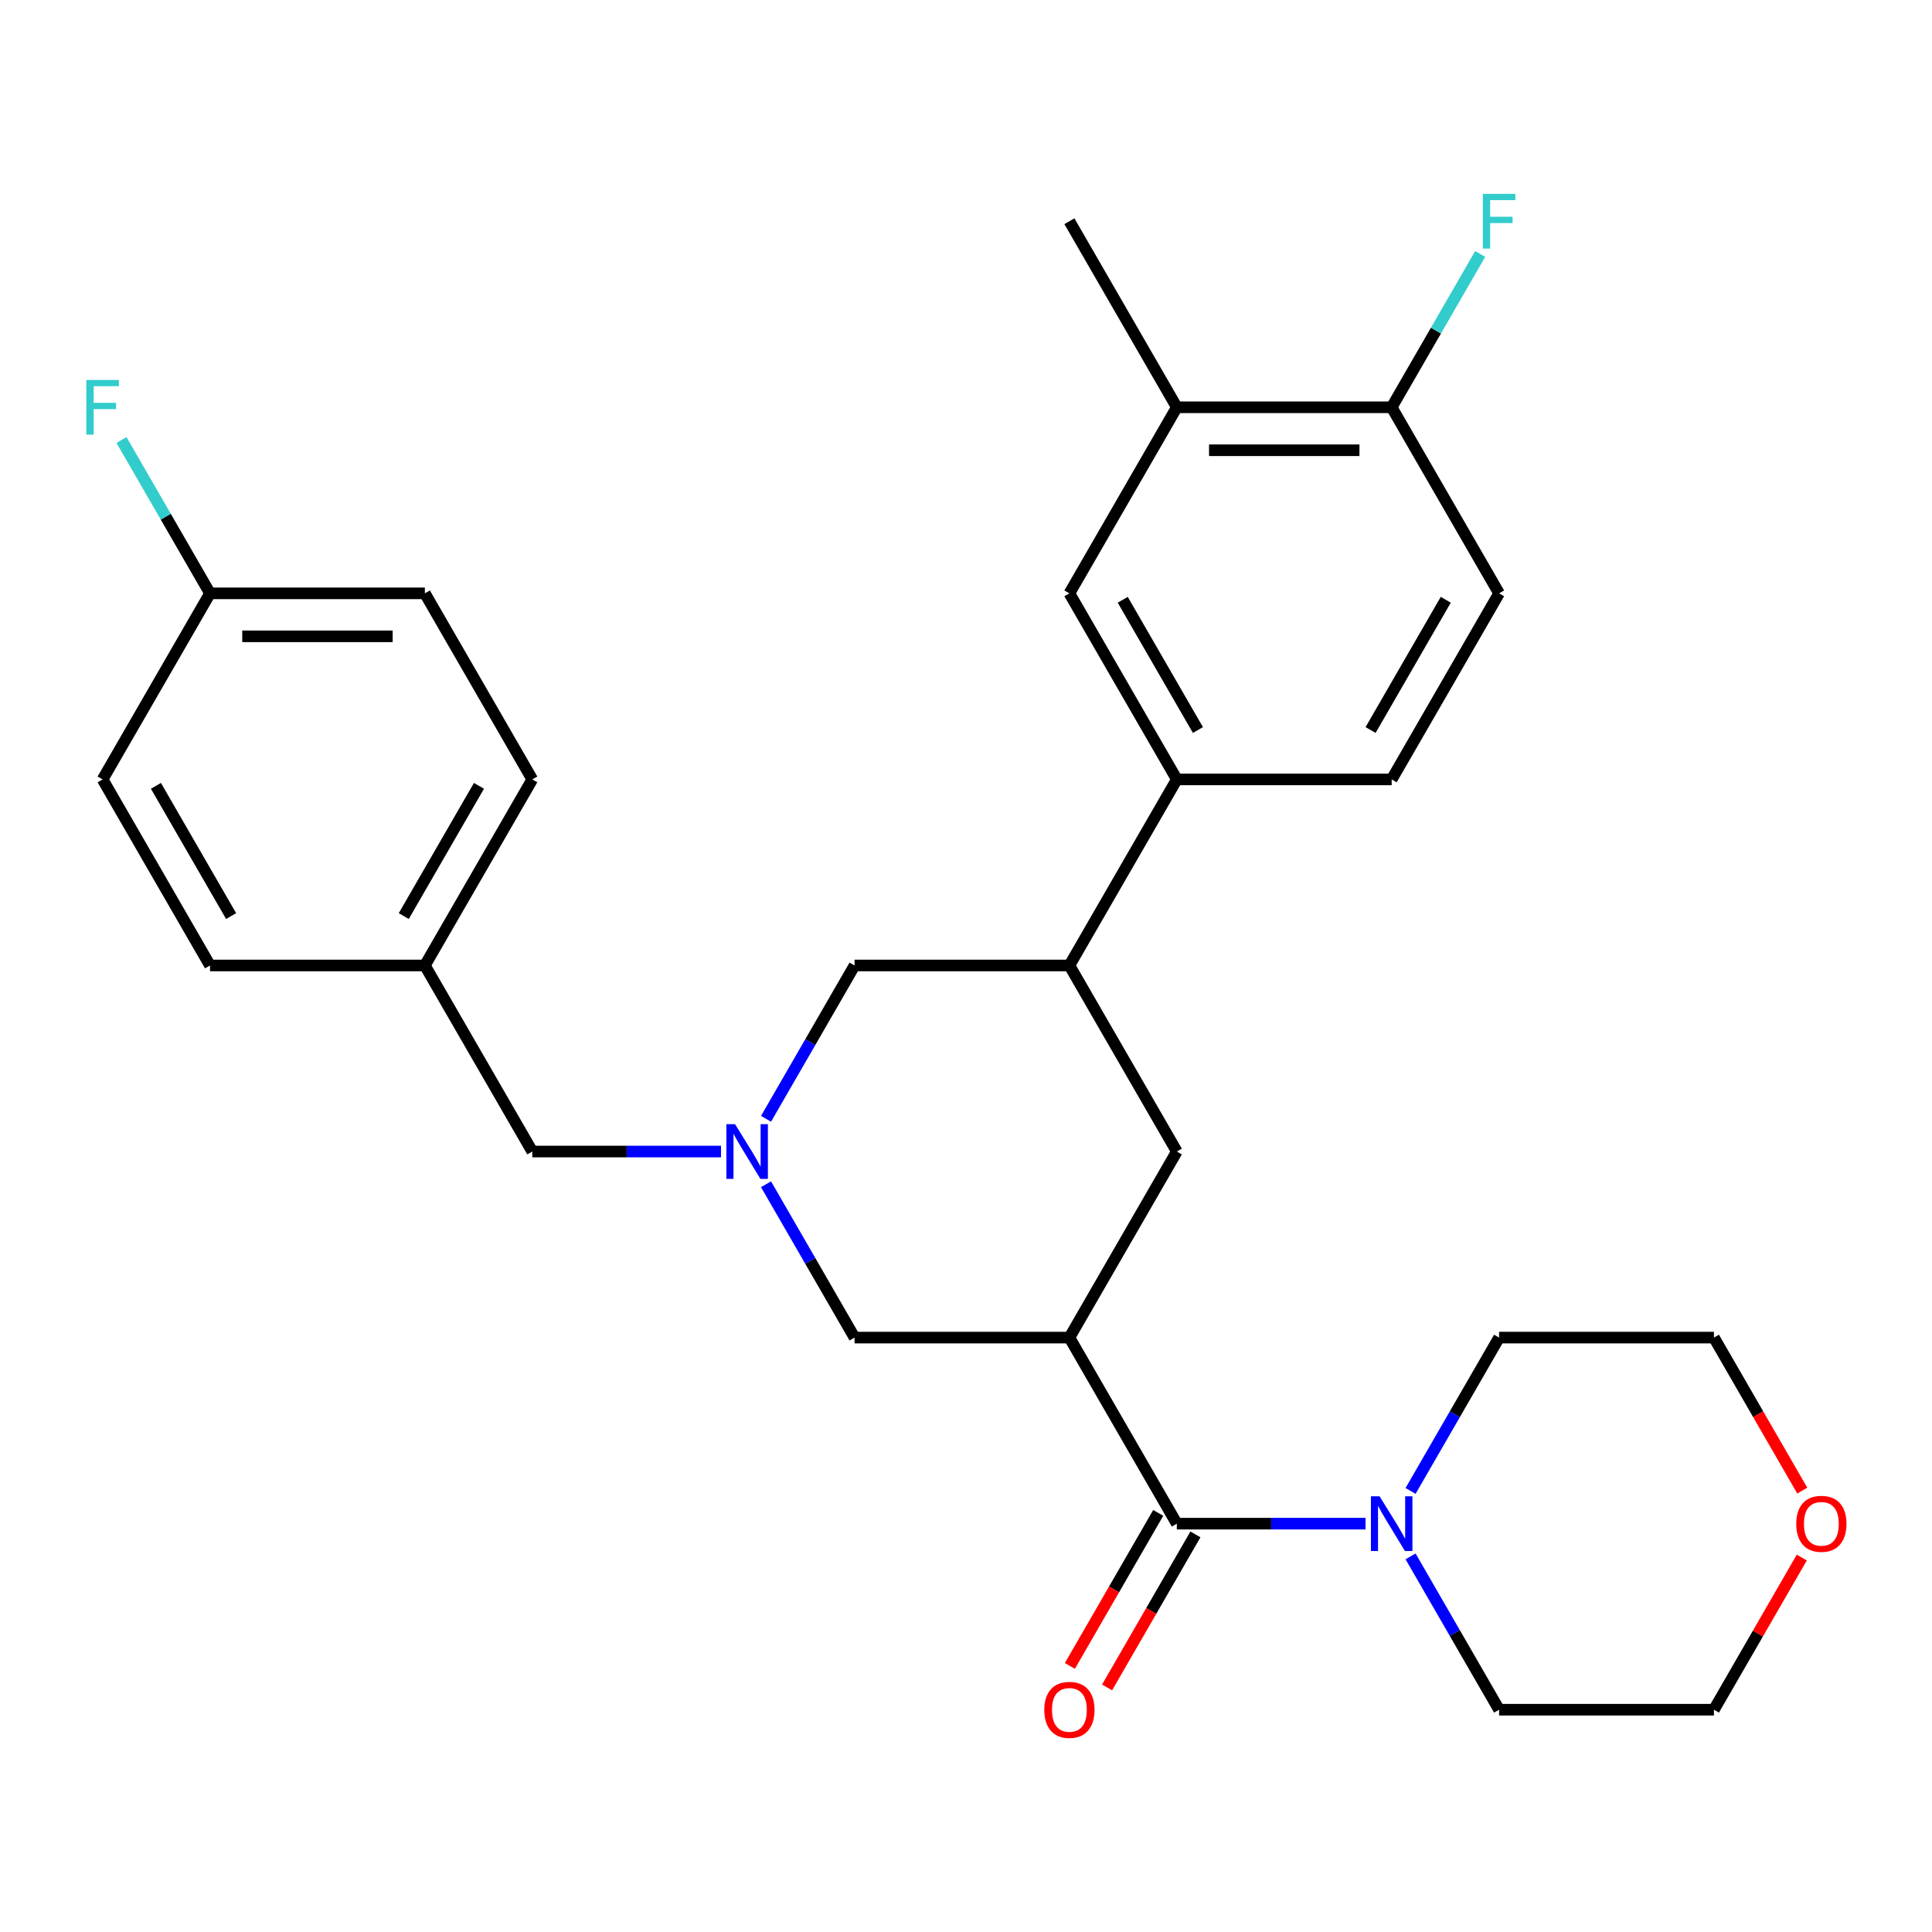 <?xml version='1.0' encoding='iso-8859-1'?>
<svg version='1.1' baseProfile='full'
              xmlns='http://www.w3.org/2000/svg'
                      xmlns:rdkit='http://www.rdkit.org/xml'
                      xmlns:xlink='http://www.w3.org/1999/xlink'
                  xml:space='preserve'
width='1000px' height='1000px' viewBox='0 0 1000 1000'>
<!-- END OF HEADER -->
<rect style='opacity:1.0;fill:#FFFFFF;stroke:none' width='1000' height='1000' x='0' y='0'> </rect>
<path class='bond-0' d='M 932.606,806.182 L 909.868,845.565' style='fill:none;fill-rule:evenodd;stroke:#FF0000;stroke-width:6px;stroke-linecap:butt;stroke-linejoin:miter;stroke-opacity:1' />
<path class='bond-0' d='M 909.868,845.565 L 887.131,884.947' style='fill:none;fill-rule:evenodd;stroke:#000000;stroke-width:6px;stroke-linecap:butt;stroke-linejoin:miter;stroke-opacity:1' />
<path class='bond-1' d='M 932.86,771.542 L 909.995,731.94' style='fill:none;fill-rule:evenodd;stroke:#FF0000;stroke-width:6px;stroke-linecap:butt;stroke-linejoin:miter;stroke-opacity:1' />
<path class='bond-1' d='M 909.995,731.94 L 887.131,692.337' style='fill:none;fill-rule:evenodd;stroke:#000000;stroke-width:6px;stroke-linecap:butt;stroke-linejoin:miter;stroke-opacity:1' />
<path class='bond-2' d='M 609.122,788.642 L 657.964,788.642' style='fill:none;fill-rule:evenodd;stroke:#000000;stroke-width:6px;stroke-linecap:butt;stroke-linejoin:miter;stroke-opacity:1' />
<path class='bond-2' d='M 657.964,788.642 L 706.806,788.642' style='fill:none;fill-rule:evenodd;stroke:#0000FF;stroke-width:6px;stroke-linecap:butt;stroke-linejoin:miter;stroke-opacity:1' />
<path class='bond-3' d='M 599.492,783.082 L 576.628,822.684' style='fill:none;fill-rule:evenodd;stroke:#000000;stroke-width:6px;stroke-linecap:butt;stroke-linejoin:miter;stroke-opacity:1' />
<path class='bond-3' d='M 576.628,822.684 L 553.763,862.287' style='fill:none;fill-rule:evenodd;stroke:#FF0000;stroke-width:6px;stroke-linecap:butt;stroke-linejoin:miter;stroke-opacity:1' />
<path class='bond-3' d='M 618.753,794.202 L 595.889,833.805' style='fill:none;fill-rule:evenodd;stroke:#000000;stroke-width:6px;stroke-linecap:butt;stroke-linejoin:miter;stroke-opacity:1' />
<path class='bond-3' d='M 595.889,833.805 L 573.024,873.407' style='fill:none;fill-rule:evenodd;stroke:#FF0000;stroke-width:6px;stroke-linecap:butt;stroke-linejoin:miter;stroke-opacity:1' />
<path class='bond-4' d='M 609.122,788.642 L 553.521,692.337' style='fill:none;fill-rule:evenodd;stroke:#000000;stroke-width:6px;stroke-linecap:butt;stroke-linejoin:miter;stroke-opacity:1' />
<path class='bond-5' d='M 730.106,805.582 L 753.017,845.265' style='fill:none;fill-rule:evenodd;stroke:#0000FF;stroke-width:6px;stroke-linecap:butt;stroke-linejoin:miter;stroke-opacity:1' />
<path class='bond-5' d='M 753.017,845.265 L 775.928,884.947' style='fill:none;fill-rule:evenodd;stroke:#000000;stroke-width:6px;stroke-linecap:butt;stroke-linejoin:miter;stroke-opacity:1' />
<path class='bond-6' d='M 730.106,771.702 L 753.017,732.02' style='fill:none;fill-rule:evenodd;stroke:#0000FF;stroke-width:6px;stroke-linecap:butt;stroke-linejoin:miter;stroke-opacity:1' />
<path class='bond-6' d='M 753.017,732.02 L 775.928,692.337' style='fill:none;fill-rule:evenodd;stroke:#000000;stroke-width:6px;stroke-linecap:butt;stroke-linejoin:miter;stroke-opacity:1' />
<path class='bond-7' d='M 775.928,692.337 L 887.131,692.337' style='fill:none;fill-rule:evenodd;stroke:#000000;stroke-width:6px;stroke-linecap:butt;stroke-linejoin:miter;stroke-opacity:1' />
<path class='bond-8' d='M 553.521,499.727 L 442.317,499.727' style='fill:none;fill-rule:evenodd;stroke:#000000;stroke-width:6px;stroke-linecap:butt;stroke-linejoin:miter;stroke-opacity:1' />
<path class='bond-9' d='M 553.521,499.727 L 609.122,596.032' style='fill:none;fill-rule:evenodd;stroke:#000000;stroke-width:6px;stroke-linecap:butt;stroke-linejoin:miter;stroke-opacity:1' />
<path class='bond-10' d='M 553.521,499.727 L 609.122,403.422' style='fill:none;fill-rule:evenodd;stroke:#000000;stroke-width:6px;stroke-linecap:butt;stroke-linejoin:miter;stroke-opacity:1' />
<path class='bond-11' d='M 442.317,499.727 L 419.407,539.41' style='fill:none;fill-rule:evenodd;stroke:#000000;stroke-width:6px;stroke-linecap:butt;stroke-linejoin:miter;stroke-opacity:1' />
<path class='bond-11' d='M 419.407,539.41 L 396.496,579.092' style='fill:none;fill-rule:evenodd;stroke:#0000FF;stroke-width:6px;stroke-linecap:butt;stroke-linejoin:miter;stroke-opacity:1' />
<path class='bond-12' d='M 396.496,612.972 L 419.407,652.655' style='fill:none;fill-rule:evenodd;stroke:#0000FF;stroke-width:6px;stroke-linecap:butt;stroke-linejoin:miter;stroke-opacity:1' />
<path class='bond-12' d='M 419.407,652.655 L 442.317,692.337' style='fill:none;fill-rule:evenodd;stroke:#000000;stroke-width:6px;stroke-linecap:butt;stroke-linejoin:miter;stroke-opacity:1' />
<path class='bond-13' d='M 373.196,596.032 L 324.354,596.032' style='fill:none;fill-rule:evenodd;stroke:#0000FF;stroke-width:6px;stroke-linecap:butt;stroke-linejoin:miter;stroke-opacity:1' />
<path class='bond-13' d='M 324.354,596.032 L 275.512,596.032' style='fill:none;fill-rule:evenodd;stroke:#000000;stroke-width:6px;stroke-linecap:butt;stroke-linejoin:miter;stroke-opacity:1' />
<path class='bond-14' d='M 442.317,692.337 L 553.521,692.337' style='fill:none;fill-rule:evenodd;stroke:#000000;stroke-width:6px;stroke-linecap:butt;stroke-linejoin:miter;stroke-opacity:1' />
<path class='bond-15' d='M 553.521,692.337 L 609.122,596.032' style='fill:none;fill-rule:evenodd;stroke:#000000;stroke-width:6px;stroke-linecap:butt;stroke-linejoin:miter;stroke-opacity:1' />
<path class='bond-16' d='M 108.707,307.118 L 85.797,267.435' style='fill:none;fill-rule:evenodd;stroke:#000000;stroke-width:6px;stroke-linecap:butt;stroke-linejoin:miter;stroke-opacity:1' />
<path class='bond-16' d='M 85.797,267.435 L 62.886,227.753' style='fill:none;fill-rule:evenodd;stroke:#33CCCC;stroke-width:6px;stroke-linecap:butt;stroke-linejoin:miter;stroke-opacity:1' />
<path class='bond-17' d='M 108.707,307.118 L 219.911,307.118' style='fill:none;fill-rule:evenodd;stroke:#000000;stroke-width:6px;stroke-linecap:butt;stroke-linejoin:miter;stroke-opacity:1' />
<path class='bond-17' d='M 125.388,329.358 L 203.23,329.358' style='fill:none;fill-rule:evenodd;stroke:#000000;stroke-width:6px;stroke-linecap:butt;stroke-linejoin:miter;stroke-opacity:1' />
<path class='bond-18' d='M 108.707,307.118 L 53.106,403.422' style='fill:none;fill-rule:evenodd;stroke:#000000;stroke-width:6px;stroke-linecap:butt;stroke-linejoin:miter;stroke-opacity:1' />
<path class='bond-19' d='M 219.911,499.727 L 108.707,499.727' style='fill:none;fill-rule:evenodd;stroke:#000000;stroke-width:6px;stroke-linecap:butt;stroke-linejoin:miter;stroke-opacity:1' />
<path class='bond-20' d='M 219.911,499.727 L 275.512,596.032' style='fill:none;fill-rule:evenodd;stroke:#000000;stroke-width:6px;stroke-linecap:butt;stroke-linejoin:miter;stroke-opacity:1' />
<path class='bond-21' d='M 219.911,499.727 L 275.512,403.422' style='fill:none;fill-rule:evenodd;stroke:#000000;stroke-width:6px;stroke-linecap:butt;stroke-linejoin:miter;stroke-opacity:1' />
<path class='bond-21' d='M 208.99,474.161 L 247.911,406.748' style='fill:none;fill-rule:evenodd;stroke:#000000;stroke-width:6px;stroke-linecap:butt;stroke-linejoin:miter;stroke-opacity:1' />
<path class='bond-22' d='M 219.911,307.118 L 275.512,403.422' style='fill:none;fill-rule:evenodd;stroke:#000000;stroke-width:6px;stroke-linecap:butt;stroke-linejoin:miter;stroke-opacity:1' />
<path class='bond-23' d='M 609.122,210.813 L 720.326,210.813' style='fill:none;fill-rule:evenodd;stroke:#000000;stroke-width:6px;stroke-linecap:butt;stroke-linejoin:miter;stroke-opacity:1' />
<path class='bond-23' d='M 625.803,233.053 L 703.645,233.053' style='fill:none;fill-rule:evenodd;stroke:#000000;stroke-width:6px;stroke-linecap:butt;stroke-linejoin:miter;stroke-opacity:1' />
<path class='bond-24' d='M 609.122,210.813 L 553.521,307.118' style='fill:none;fill-rule:evenodd;stroke:#000000;stroke-width:6px;stroke-linecap:butt;stroke-linejoin:miter;stroke-opacity:1' />
<path class='bond-25' d='M 609.122,210.813 L 553.521,114.508' style='fill:none;fill-rule:evenodd;stroke:#000000;stroke-width:6px;stroke-linecap:butt;stroke-linejoin:miter;stroke-opacity:1' />
<path class='bond-26' d='M 720.326,210.813 L 775.928,307.118' style='fill:none;fill-rule:evenodd;stroke:#000000;stroke-width:6px;stroke-linecap:butt;stroke-linejoin:miter;stroke-opacity:1' />
<path class='bond-27' d='M 720.326,210.813 L 743.237,171.13' style='fill:none;fill-rule:evenodd;stroke:#000000;stroke-width:6px;stroke-linecap:butt;stroke-linejoin:miter;stroke-opacity:1' />
<path class='bond-27' d='M 743.237,171.13 L 766.147,131.448' style='fill:none;fill-rule:evenodd;stroke:#33CCCC;stroke-width:6px;stroke-linecap:butt;stroke-linejoin:miter;stroke-opacity:1' />
<path class='bond-28' d='M 775.928,307.118 L 720.326,403.422' style='fill:none;fill-rule:evenodd;stroke:#000000;stroke-width:6px;stroke-linecap:butt;stroke-linejoin:miter;stroke-opacity:1' />
<path class='bond-28' d='M 748.326,310.443 L 709.405,377.856' style='fill:none;fill-rule:evenodd;stroke:#000000;stroke-width:6px;stroke-linecap:butt;stroke-linejoin:miter;stroke-opacity:1' />
<path class='bond-29' d='M 720.326,403.422 L 609.122,403.422' style='fill:none;fill-rule:evenodd;stroke:#000000;stroke-width:6px;stroke-linecap:butt;stroke-linejoin:miter;stroke-opacity:1' />
<path class='bond-30' d='M 609.122,403.422 L 553.521,307.118' style='fill:none;fill-rule:evenodd;stroke:#000000;stroke-width:6px;stroke-linecap:butt;stroke-linejoin:miter;stroke-opacity:1' />
<path class='bond-30' d='M 620.043,377.856 L 581.122,310.443' style='fill:none;fill-rule:evenodd;stroke:#000000;stroke-width:6px;stroke-linecap:butt;stroke-linejoin:miter;stroke-opacity:1' />
<path class='bond-31' d='M 53.106,403.422 L 108.707,499.727' style='fill:none;fill-rule:evenodd;stroke:#000000;stroke-width:6px;stroke-linecap:butt;stroke-linejoin:miter;stroke-opacity:1' />
<path class='bond-31' d='M 80.707,406.748 L 119.628,474.161' style='fill:none;fill-rule:evenodd;stroke:#000000;stroke-width:6px;stroke-linecap:butt;stroke-linejoin:miter;stroke-opacity:1' />
<path class='bond-32' d='M 775.928,884.947 L 887.131,884.947' style='fill:none;fill-rule:evenodd;stroke:#000000;stroke-width:6px;stroke-linecap:butt;stroke-linejoin:miter;stroke-opacity:1' />
<path  class='atom-0' d='M 929.733 788.722
Q 929.733 781.922, 933.093 778.122
Q 936.453 774.322, 942.733 774.322
Q 949.013 774.322, 952.373 778.122
Q 955.733 781.922, 955.733 788.722
Q 955.733 795.602, 952.333 799.522
Q 948.933 803.402, 942.733 803.402
Q 936.493 803.402, 933.093 799.522
Q 929.733 795.642, 929.733 788.722
M 942.733 800.202
Q 947.053 800.202, 949.373 797.322
Q 951.733 794.402, 951.733 788.722
Q 951.733 783.162, 949.373 780.362
Q 947.053 777.522, 942.733 777.522
Q 938.413 777.522, 936.053 780.322
Q 933.733 783.122, 933.733 788.722
Q 933.733 794.442, 936.053 797.322
Q 938.413 800.202, 942.733 800.202
' fill='#FF0000'/>
<path  class='atom-2' d='M 714.066 774.482
L 723.346 789.482
Q 724.266 790.962, 725.746 793.642
Q 727.226 796.322, 727.306 796.482
L 727.306 774.482
L 731.066 774.482
L 731.066 802.802
L 727.186 802.802
L 717.226 786.402
Q 716.066 784.482, 714.826 782.282
Q 713.626 780.082, 713.266 779.402
L 713.266 802.802
L 709.586 802.802
L 709.586 774.482
L 714.066 774.482
' fill='#0000FF'/>
<path  class='atom-3' d='M 540.521 885.027
Q 540.521 878.227, 543.881 874.427
Q 547.241 870.627, 553.521 870.627
Q 559.801 870.627, 563.161 874.427
Q 566.521 878.227, 566.521 885.027
Q 566.521 891.907, 563.121 895.827
Q 559.721 899.707, 553.521 899.707
Q 547.281 899.707, 543.881 895.827
Q 540.521 891.947, 540.521 885.027
M 553.521 896.507
Q 557.841 896.507, 560.161 893.627
Q 562.521 890.707, 562.521 885.027
Q 562.521 879.467, 560.161 876.667
Q 557.841 873.827, 553.521 873.827
Q 549.201 873.827, 546.841 876.627
Q 544.521 879.427, 544.521 885.027
Q 544.521 890.747, 546.841 893.627
Q 549.201 896.507, 553.521 896.507
' fill='#FF0000'/>
<path  class='atom-7' d='M 380.456 581.872
L 389.736 596.872
Q 390.656 598.352, 392.136 601.032
Q 393.616 603.712, 393.696 603.872
L 393.696 581.872
L 397.456 581.872
L 397.456 610.192
L 393.576 610.192
L 383.616 593.792
Q 382.456 591.872, 381.216 589.672
Q 380.016 587.472, 379.656 586.792
L 379.656 610.192
L 375.976 610.192
L 375.976 581.872
L 380.456 581.872
' fill='#0000FF'/>
<path  class='atom-13' d='M 44.686 196.653
L 61.526 196.653
L 61.526 199.893
L 48.486 199.893
L 48.486 208.493
L 60.086 208.493
L 60.086 211.773
L 48.486 211.773
L 48.486 224.973
L 44.686 224.973
L 44.686 196.653
' fill='#33CCCC'/>
<path  class='atom-21' d='M 767.508 100.348
L 784.348 100.348
L 784.348 103.588
L 771.308 103.588
L 771.308 112.188
L 782.908 112.188
L 782.908 115.468
L 771.308 115.468
L 771.308 128.668
L 767.508 128.668
L 767.508 100.348
' fill='#33CCCC'/>
</svg>
